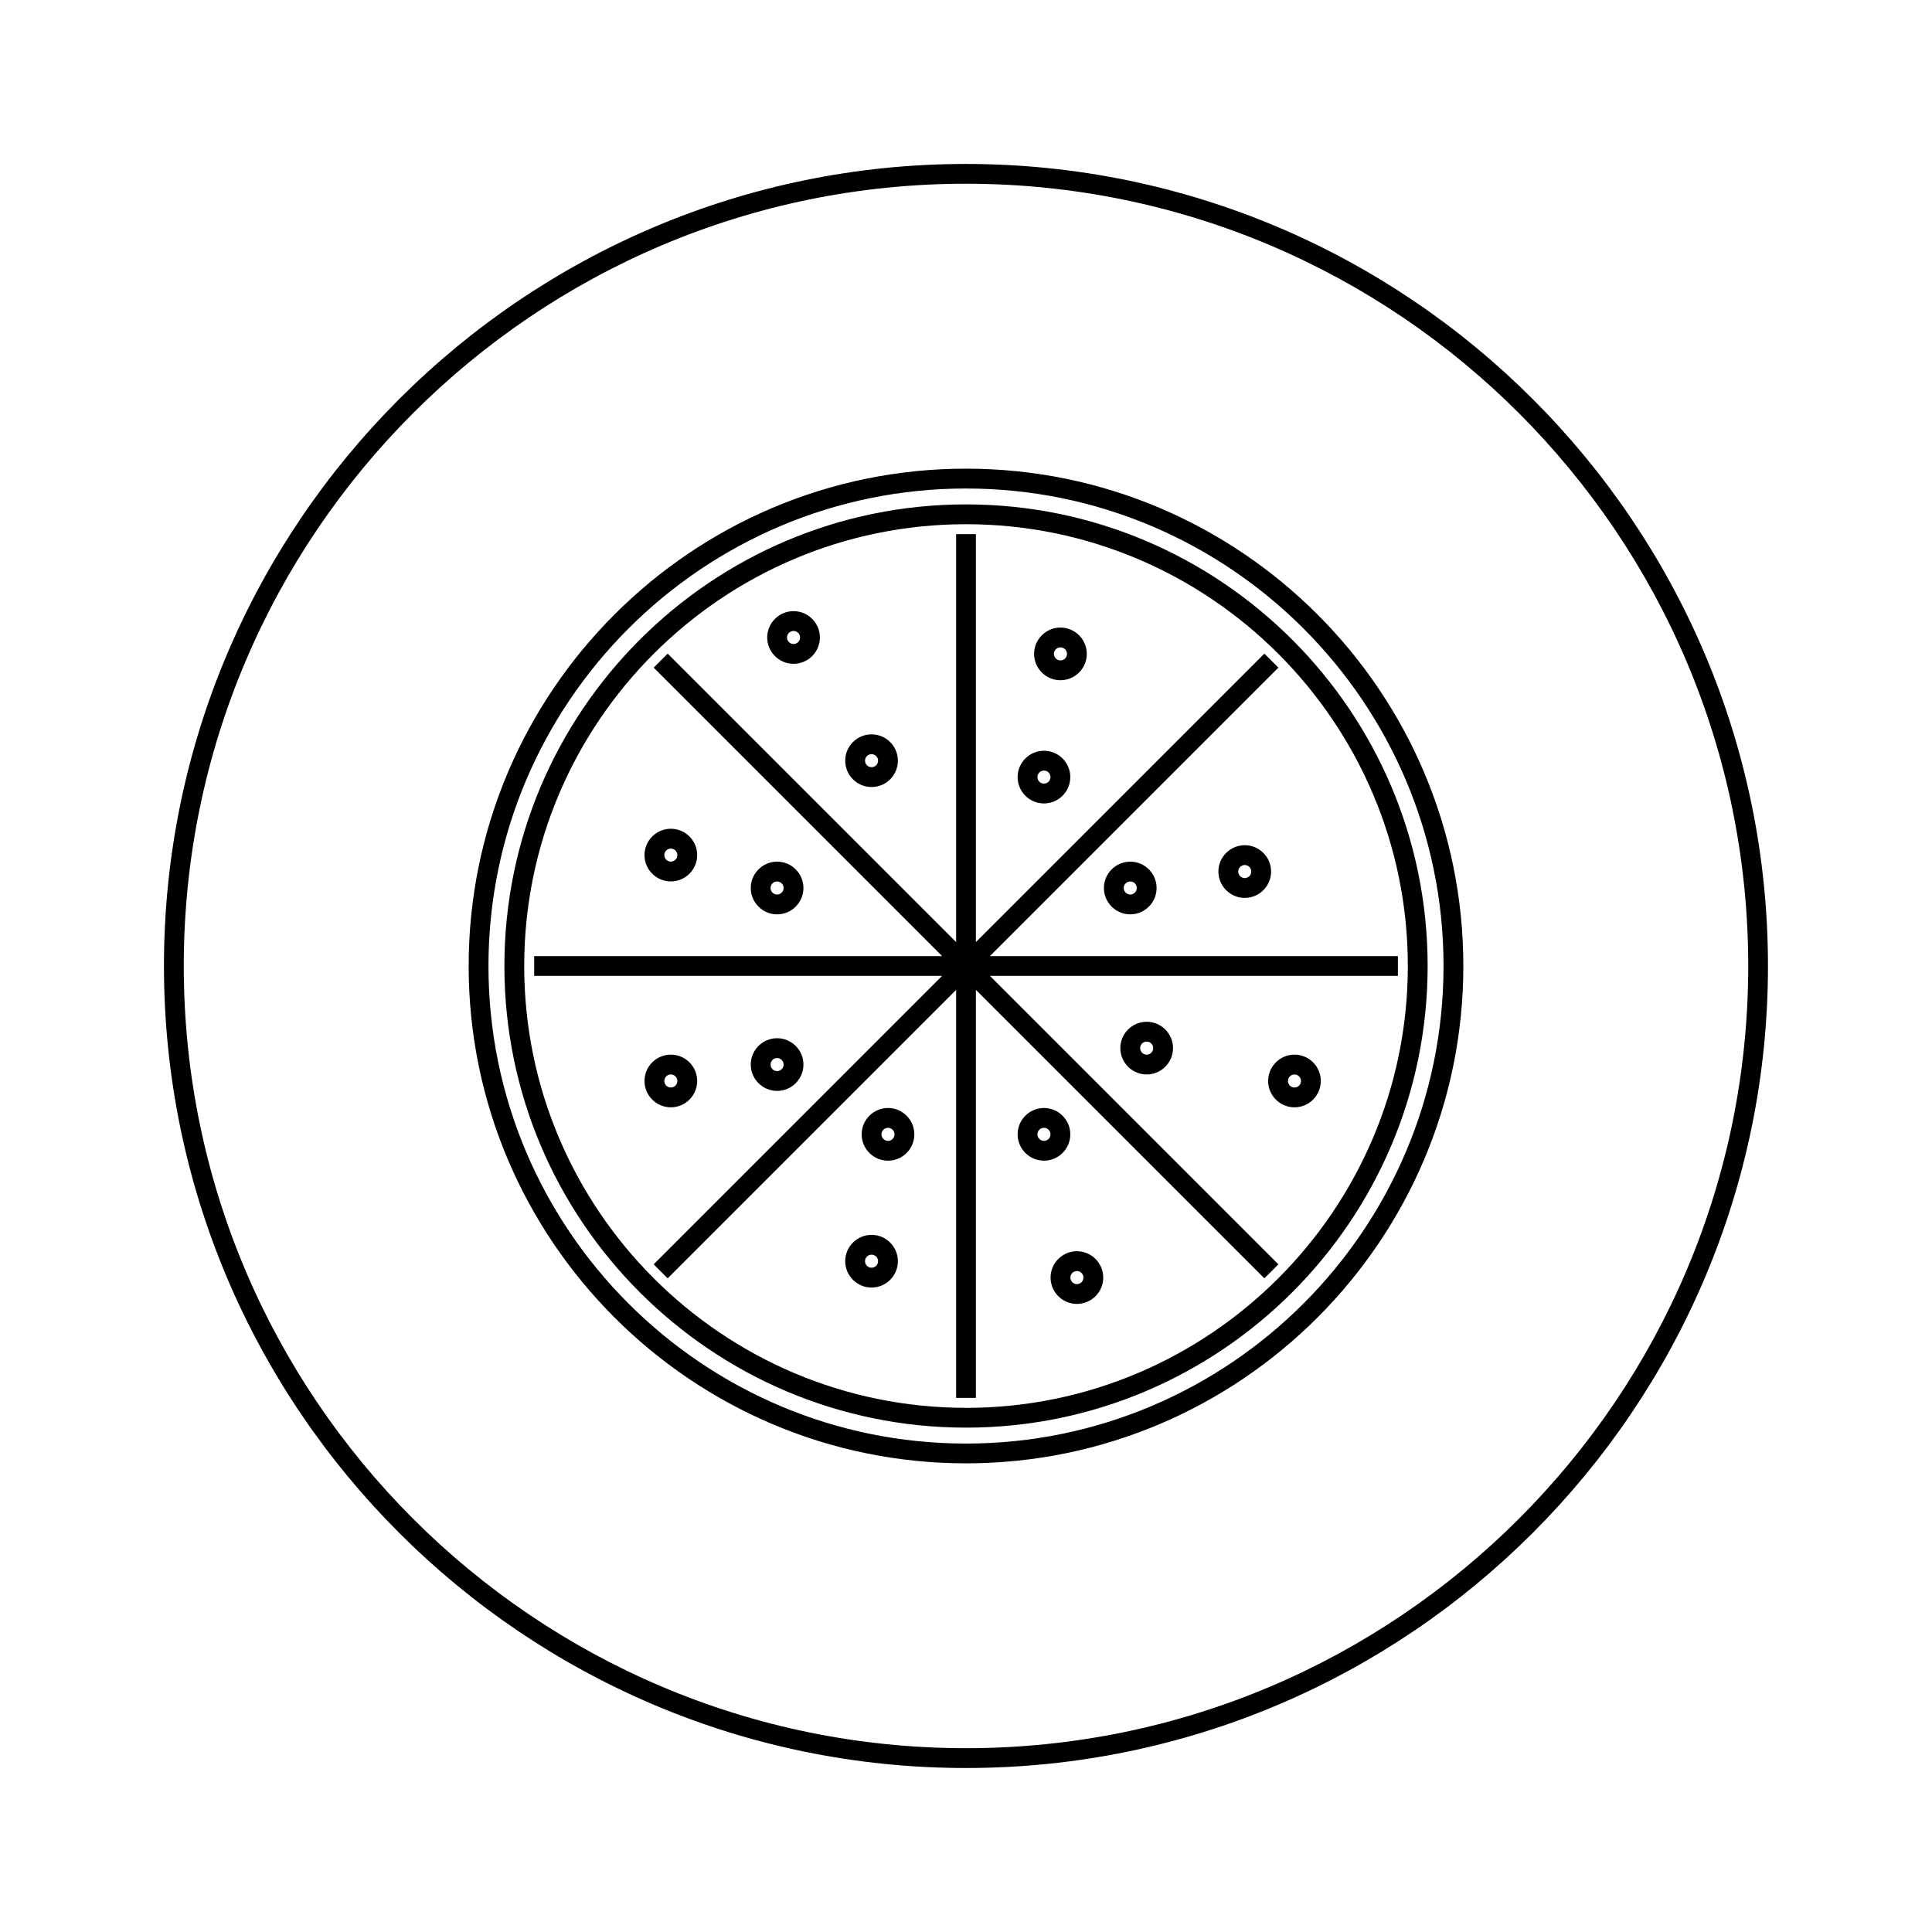 <?xml version="1.0" encoding="UTF-8"?>
<!-- Uploaded to: ICON Repo, www.svgrepo.com, Generator: ICON Repo Mixer Tools -->
<svg fill="#000000" width="800px" height="800px" version="1.1" viewBox="144 144 512 512" xmlns="http://www.w3.org/2000/svg">
 <g>
  <path d="m479.07 317.22-76.445 76.441v-108.11h-5.246v108.11l-76.441-76.441-3.711 3.711 76.441 76.441h-108.11v5.246h108.11l-76.441 76.445 3.711 3.711 76.441-76.445v108.12h5.246v-108.12l76.445 76.445 3.711-3.711-76.445-76.445h108.12v-5.246h-108.12l76.445-76.441z"/>
  <path d="m400 277.67c-67.453 0-122.33 54.879-122.33 122.33 0 67.457 54.879 122.34 122.33 122.34 67.457 0 122.34-54.879 122.34-122.34 0-67.453-54.879-122.33-122.34-122.33zm0 239.42c-64.562 0-117.08-52.527-117.08-117.09-0.004-64.559 52.52-117.08 117.08-117.08 64.559 0 117.09 52.523 117.09 117.09 0 64.559-52.527 117.09-117.09 117.09z"/>
  <path d="m400 268.2c-72.68 0-131.8 59.129-131.8 131.8 0 72.672 59.125 131.8 131.8 131.8s131.8-59.121 131.8-131.8-59.121-131.8-131.8-131.8zm0 258.36c-69.781 0-126.55-56.773-126.55-126.55s56.773-126.55 126.55-126.55 126.55 56.773 126.55 126.55-56.773 126.55-126.55 126.55z"/>
  <path d="m354.3 319.92c3.848 0 6.981-3.133 6.981-6.981s-3.133-6.981-6.981-6.981-6.981 3.133-6.981 6.981c0.004 3.848 3.137 6.981 6.981 6.981zm0-8.711c0.957 0 1.73 0.777 1.73 1.73 0 0.957-0.777 1.73-1.73 1.73-0.957 0-1.73-0.777-1.73-1.73s0.777-1.73 1.73-1.73z"/>
  <path d="m374.97 352.57c3.848 0 6.981-3.133 6.981-6.981 0-3.848-3.133-6.981-6.981-6.981s-6.981 3.133-6.981 6.981c0 3.848 3.133 6.981 6.981 6.981zm0-8.711c0.957 0 1.73 0.777 1.73 1.73 0 0.957-0.777 1.73-1.73 1.73-0.957 0-1.73-0.777-1.73-1.73-0.004-0.953 0.773-1.73 1.73-1.73z"/>
  <path d="m425.03 324.27c3.848 0 6.981-3.133 6.981-6.981 0-3.848-3.133-6.981-6.981-6.981s-6.981 3.133-6.981 6.981c-0.004 3.848 3.129 6.981 6.981 6.981zm0-8.711c0.957 0 1.73 0.777 1.73 1.73 0 0.957-0.777 1.73-1.73 1.73-0.957 0-1.73-0.777-1.73-1.73-0.008-0.953 0.777-1.73 1.73-1.73z"/>
  <path d="m420.66 356.92c3.848 0 6.981-3.133 6.981-6.981s-3.133-6.981-6.981-6.981c-3.848 0-6.981 3.133-6.981 6.981s3.129 6.981 6.981 6.981zm0-8.711c0.957 0 1.73 0.777 1.73 1.73 0 0.957-0.777 1.73-1.73 1.73-0.957 0-1.73-0.777-1.73-1.73s0.777-1.73 1.73-1.73z"/>
  <path d="m436.55 379.33c0 3.848 3.133 6.981 6.981 6.981s6.981-3.133 6.981-6.981c0-3.848-3.133-6.981-6.981-6.981s-6.981 3.133-6.981 6.981zm8.711 0c0 0.957-0.777 1.73-1.73 1.73-0.957 0-1.73-0.777-1.73-1.73 0-0.957 0.777-1.73 1.73-1.73s1.73 0.773 1.73 1.73z"/>
  <path d="m466.89 374.97c0 3.848 3.133 6.981 6.981 6.981s6.981-3.133 6.981-6.981-3.133-6.981-6.981-6.981-6.981 3.133-6.981 6.981zm8.711 0c0 0.957-0.777 1.73-1.73 1.73-0.957 0-1.73-0.777-1.73-1.73 0-0.957 0.777-1.73 1.73-1.73 0.953-0.004 1.73 0.773 1.73 1.73z"/>
  <path d="m440.9 421.76c0 3.848 3.133 6.981 6.981 6.981 3.848 0 6.981-3.133 6.981-6.981 0-3.848-3.133-6.981-6.981-6.981-3.848 0-6.981 3.133-6.981 6.981zm8.711 0c0 0.957-0.777 1.73-1.73 1.73-0.957 0-1.73-0.777-1.73-1.73 0-0.957 0.777-1.73 1.73-1.73 0.953-0.004 1.73 0.781 1.73 1.73z"/>
  <path d="m427.64 444.61c0-3.848-3.133-6.981-6.981-6.981-3.848 0-6.981 3.133-6.981 6.981 0 3.848 3.133 6.981 6.981 6.981 3.848-0.004 6.981-3.137 6.981-6.981zm-6.981 1.73c-0.957 0-1.73-0.777-1.73-1.73 0-0.957 0.777-1.73 1.73-1.73 0.957 0 1.73 0.777 1.73 1.73 0.004 0.953-0.781 1.73-1.73 1.73z"/>
  <path d="m429.39 475.59c-3.848 0-6.981 3.133-6.981 6.981 0 3.848 3.133 6.981 6.981 6.981 3.848 0 6.981-3.133 6.981-6.981 0-3.848-3.133-6.981-6.981-6.981zm0 8.711c-0.957 0-1.73-0.777-1.73-1.73 0-0.957 0.777-1.73 1.73-1.73 0.957 0 1.73 0.777 1.73 1.73 0.004 0.957-0.781 1.73-1.73 1.73z"/>
  <path d="m487.05 423.49c-3.848 0-6.981 3.133-6.981 6.981s3.133 6.981 6.981 6.981c3.848 0 6.981-3.133 6.981-6.981s-3.133-6.981-6.981-6.981zm0 8.715c-0.957 0-1.73-0.777-1.73-1.73 0-0.957 0.777-1.73 1.73-1.73 0.957 0 1.73 0.777 1.73 1.73 0.004 0.953-0.773 1.73-1.73 1.73z"/>
  <path d="m379.33 437.63c-3.848 0-6.981 3.133-6.981 6.981 0 3.848 3.133 6.981 6.981 6.981s6.981-3.133 6.981-6.981c-0.004-3.848-3.137-6.981-6.981-6.981zm0 8.711c-0.957 0-1.73-0.777-1.73-1.73 0-0.957 0.777-1.73 1.73-1.73 0.957 0 1.73 0.777 1.73 1.73s-0.777 1.73-1.73 1.73z"/>
  <path d="m374.97 471.25c-3.848 0-6.981 3.133-6.981 6.981 0 3.848 3.133 6.981 6.981 6.981s6.981-3.133 6.981-6.981c-0.004-3.848-3.137-6.981-6.981-6.981zm0 8.711c-0.957 0-1.73-0.777-1.73-1.73 0-0.957 0.777-1.73 1.73-1.73 0.957 0 1.73 0.777 1.73 1.73 0 0.953-0.777 1.73-1.73 1.73z"/>
  <path d="m328.76 430.47c0-3.848-3.133-6.981-6.981-6.981s-6.981 3.133-6.981 6.981 3.133 6.981 6.981 6.981 6.981-3.133 6.981-6.981zm-8.711 0c0-0.957 0.777-1.73 1.73-1.73 0.957 0 1.73 0.777 1.73 1.73 0 0.957-0.777 1.73-1.73 1.73-0.957 0.004-1.73-0.781-1.73-1.73z"/>
  <path d="m356.92 426.12c0-3.848-3.133-6.981-6.981-6.981s-6.981 3.133-6.981 6.981c0 3.848 3.133 6.981 6.981 6.981s6.981-3.133 6.981-6.981zm-8.711 0c0-0.957 0.777-1.73 1.73-1.73 0.957 0 1.73 0.777 1.73 1.73 0 0.957-0.777 1.73-1.73 1.73-0.953 0.004-1.73-0.781-1.73-1.73z"/>
  <path d="m321.78 377.59c3.848 0 6.981-3.133 6.981-6.981 0-3.848-3.133-6.981-6.981-6.981s-6.981 3.133-6.981 6.981c0 3.848 3.133 6.981 6.981 6.981zm0-8.711c0.957 0 1.73 0.777 1.73 1.73 0 0.957-0.777 1.73-1.73 1.73-0.957 0-1.73-0.777-1.73-1.73s0.773-1.73 1.73-1.73z"/>
  <path d="m356.92 379.33c0-3.848-3.133-6.981-6.981-6.981s-6.981 3.133-6.981 6.981c0 3.848 3.133 6.981 6.981 6.981s6.981-3.133 6.981-6.981zm-8.711 0c0-0.957 0.777-1.73 1.73-1.73 0.957 0 1.73 0.777 1.73 1.73 0 0.957-0.777 1.73-1.73 1.73s-1.73-0.777-1.73-1.73z"/>
  <path d="m400 187.45c-117.2 0-212.55 95.348-212.55 212.55s95.348 212.54 212.54 212.54c117.2 0 212.54-95.348 212.54-212.54 0.004-117.2-95.344-212.55-212.54-212.55zm0 419.84c-114.3 0-207.3-92.996-207.3-207.3 0-114.3 92.992-207.3 207.3-207.3 114.3 0 207.3 92.992 207.3 207.3 0 114.3-92.996 207.3-207.3 207.3z"/>
 </g>
</svg>